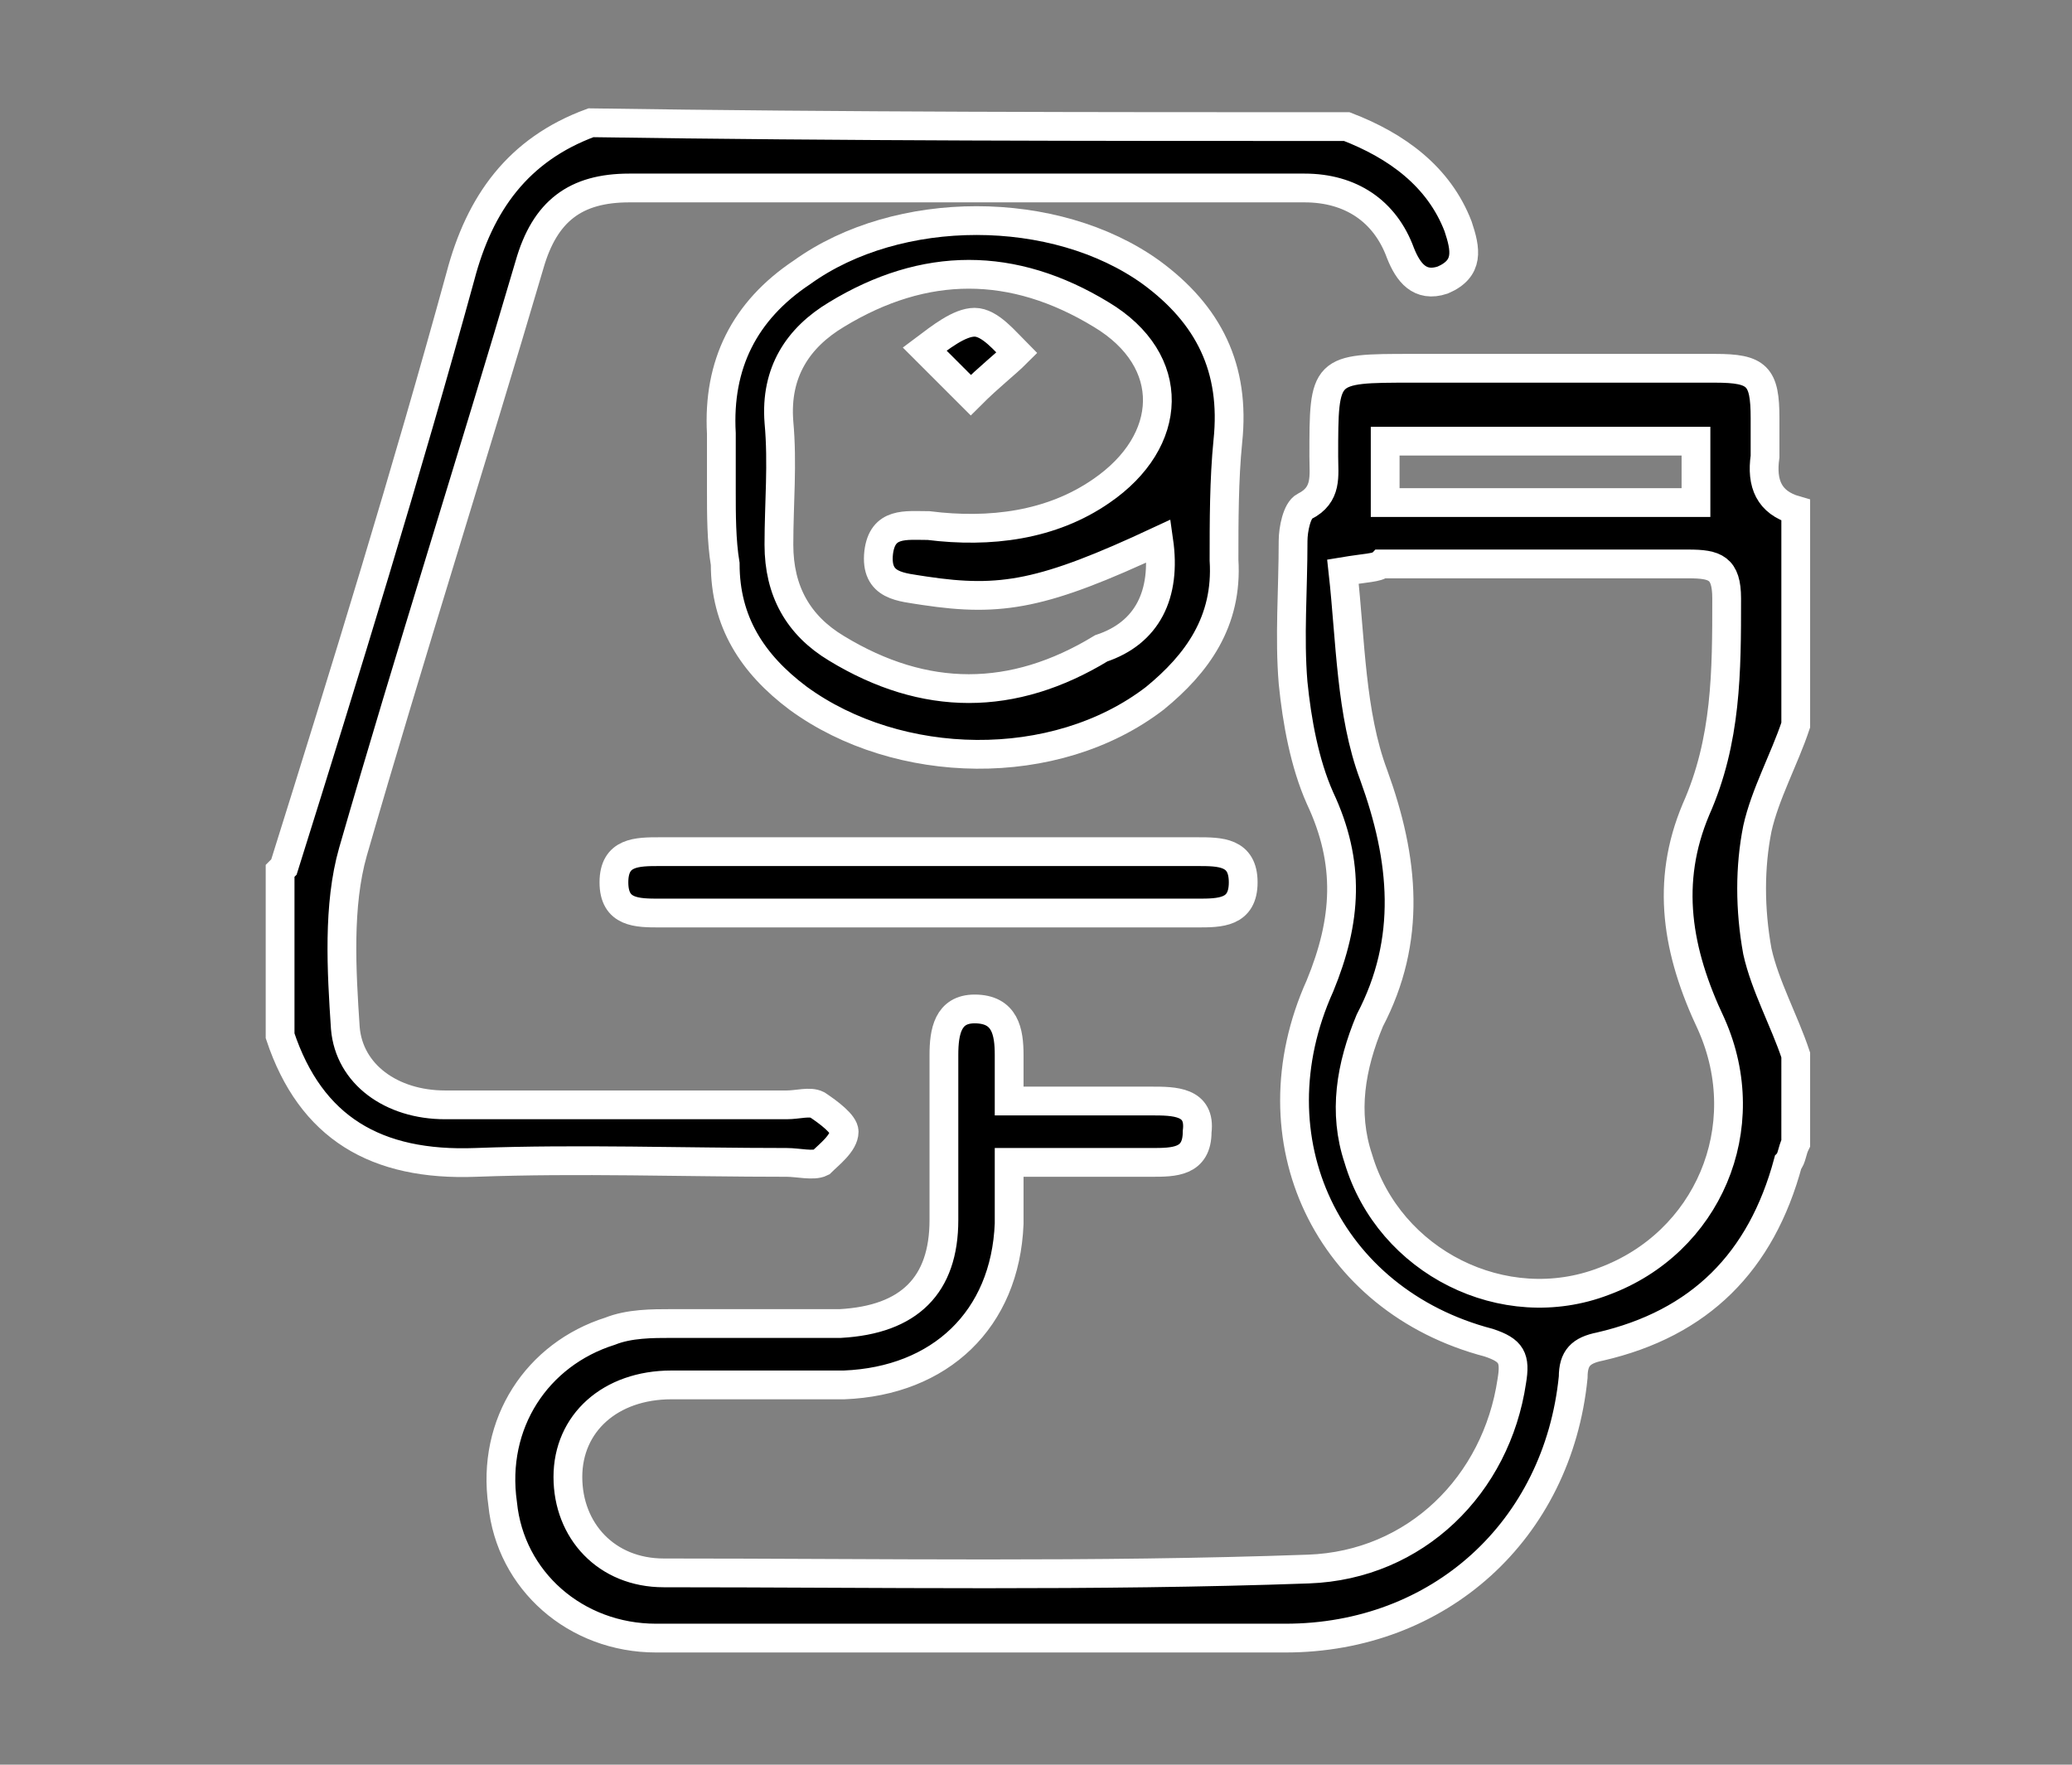 <?xml version="1.0" encoding="utf-8"?>
<!-- Generator: Adobe Illustrator 21.1.0, SVG Export Plug-In . SVG Version: 6.00 Build 0)  -->
<svg version="1.1" id="Layer_1" xmlns="http://www.w3.org/2000/svg" xmlns:xlink="http://www.w3.org/1999/xlink" x="0px" y="0px"
	 viewBox="0 0 54 46" style="enable-background:new 0 0 54 46;" xml:space="preserve">
<rect x="0" y="0" width="54" height="46" fill="#808080" stroke="none"/>
<style type="text/css">
	.st0{stroke:#FFFFFF;stroke-width:0.75;stroke-miterlimit:10;}
</style>
<g id="_x38_ZW0H2.tif">
	<g>
		<path class="st0" d="M46.8,29.8c-0.1,0.2-0.1,0.4-0.2,0.5c-0.7,2.6-2.3,4.2-4.9,4.8c-0.5,0.1-0.7,0.3-0.7,0.8
			c-0.4,4-3.5,6.8-7.5,6.8c-5.5,0-10.9,0-16.4,0c-2.1,0-3.8-1.5-4-3.5c-0.3-2.1,0.9-3.9,2.8-4.5c0.5-0.2,1.1-0.2,1.6-0.2
			c1.5,0,2.9,0,4.4,0c1.8-0.1,2.7-1,2.7-2.7c0-1.4,0-2.8,0-4.3c0-0.6,0.1-1.2,0.8-1.2c0.8,0,0.9,0.6,0.9,1.2c0,0.4,0,0.7,0,1.2
			c1.3,0,2.5,0,3.7,0c0.6,0,1.3,0,1.2,0.8c0,0.8-0.6,0.8-1.2,0.8c-1.2,0-2.4,0-3.7,0c0,0.6,0,1.1,0,1.6c-0.1,2.5-1.8,4.1-4.3,4.2
			c-1.5,0-3,0-4.5,0c-1.6,0-2.7,1-2.7,2.4c0,1.4,1,2.5,2.5,2.5c5.6,0,11.2,0.1,16.8-0.1c2.8-0.1,4.9-2.2,5.3-4.9
			c0.1-0.6,0-0.8-0.6-1c-4.2-1.1-6.2-5.3-4.4-9.3c0.7-1.7,0.8-3.2,0-4.9c-0.4-0.9-0.6-2-0.7-3c-0.1-1.2,0-2.4,0-3.7
			c0-0.3,0.1-0.8,0.3-0.9c0.6-0.3,0.5-0.8,0.5-1.3c0-2.3,0-2.3,2.3-2.3c2.6,0,5.3,0,7.9,0c1.1,0,1.3,0.2,1.3,1.3c0,0.3,0,0.6,0,1
			c-0.1,0.7,0.1,1.2,0.8,1.4c0,1.9,0,3.7,0,5.6c-0.3,0.9-0.8,1.8-1,2.7c-0.2,1-0.2,2.1,0,3.2c0.2,0.9,0.7,1.8,1,2.7
			C46.8,28.4,46.8,29.1,46.8,29.8z M35,14.9c0.2,1.8,0.2,3.7,0.8,5.3c0.8,2.2,1,4.3-0.1,6.4c-0.5,1.2-0.7,2.4-0.3,3.6
			c0.8,2.7,3.8,4.2,6.4,3.2c2.7-1,4-4,2.8-6.7c-0.9-1.9-1.2-3.7-0.4-5.6c0.8-1.8,0.8-3.6,0.8-5.5c0-0.8-0.3-0.9-1-0.9
			c-2.7,0-5.4,0-8,0C35.9,14.8,35.6,14.8,35,14.9z M36.1,13.1c2.8,0,5.4,0,8.1,0c0-0.5,0-1,0-1.6c-1.4,0-2.7,0-4,0
			c-1.3,0-2.7,0-4.1,0C36.1,12.1,36.1,12.6,36.1,13.1z"/>
		<path class="st0" d="M35.1,3.3c1.3,0.5,2.4,1.3,2.9,2.6c0.2,0.6,0.3,1.1-0.4,1.4c-0.6,0.2-0.9-0.2-1.1-0.7
			c-0.4-1.1-1.3-1.7-2.5-1.7c-5.9,0-11.7,0-17.6,0c-1.4,0-2.2,0.6-2.6,2C12.3,12,10.7,17,9.2,22.2c-0.4,1.4-0.3,3.1-0.2,4.6
			c0.1,1.2,1.2,2,2.6,2c3,0,5.9,0,8.9,0c0.3,0,0.6-0.1,0.8,0c0.3,0.2,0.7,0.5,0.7,0.7c0,0.3-0.4,0.6-0.6,0.8c-0.2,0.1-0.6,0-0.9,0
			c-2.7,0-5.4-0.1-8.1,0c-2.6,0.1-4.3-0.9-5.1-3.3c0-1.4,0-2.8,0-4.3c0,0,0.1-0.1,0.1-0.1c1.6-5.1,3.2-10.3,4.6-15.4
			c0.5-1.9,1.5-3.3,3.4-4C22,3.3,28.5,3.3,35.1,3.3z"/>
		<path class="st0" d="M18.8,12.8c0-0.5,0-1,0-1.5c-0.1-1.8,0.6-3.2,2.1-4.2c2.5-1.8,6.6-1.8,9.1,0c1.5,1.1,2.2,2.5,2,4.4
			c-0.1,1-0.1,2.1-0.1,3.1c0.1,1.6-0.7,2.7-1.8,3.6c-2.6,2-6.7,1.9-9.3,0c-1.2-0.9-1.9-2-1.9-3.5C18.8,14.1,18.8,13.4,18.8,12.8
			C18.8,12.8,18.8,12.8,18.8,12.8z M30.2,14.1c-3,1.4-4.1,1.6-6.1,1.3c-0.6-0.1-1.3-0.1-1.2-1c0.1-0.8,0.7-0.7,1.3-0.7
			c1.6,0.2,3.2,0,4.5-0.9c1.9-1.3,2-3.4,0-4.6c-2.3-1.4-4.6-1.4-6.9,0c-1,0.6-1.6,1.5-1.5,2.8c0.1,1.1,0,2.1,0,3.2
			c0,1.2,0.5,2.1,1.5,2.7c2.3,1.4,4.6,1.4,6.9,0C29.9,16.5,30.4,15.5,30.2,14.1z"/>
		<path class="st0" d="M24.1,22.2c2.4,0,4.7,0,7.1,0c0.6,0,1.2,0,1.2,0.8c0,0.8-0.6,0.8-1.2,0.8c-4.7,0-9.3,0-14,0
			c-0.6,0-1.2,0-1.2-0.8c0-0.8,0.6-0.8,1.2-0.8C19.5,22.2,21.8,22.2,24.1,22.2z"/>
		<path class="st0" d="M25.3,10.3c-0.5-0.5-0.8-0.8-1.2-1.2c0.4-0.3,0.9-0.7,1.3-0.7c0.4,0,0.8,0.5,1.1,0.8
			C26.2,9.5,25.8,9.8,25.3,10.3z"/>
	</g>
</g>
</svg>
